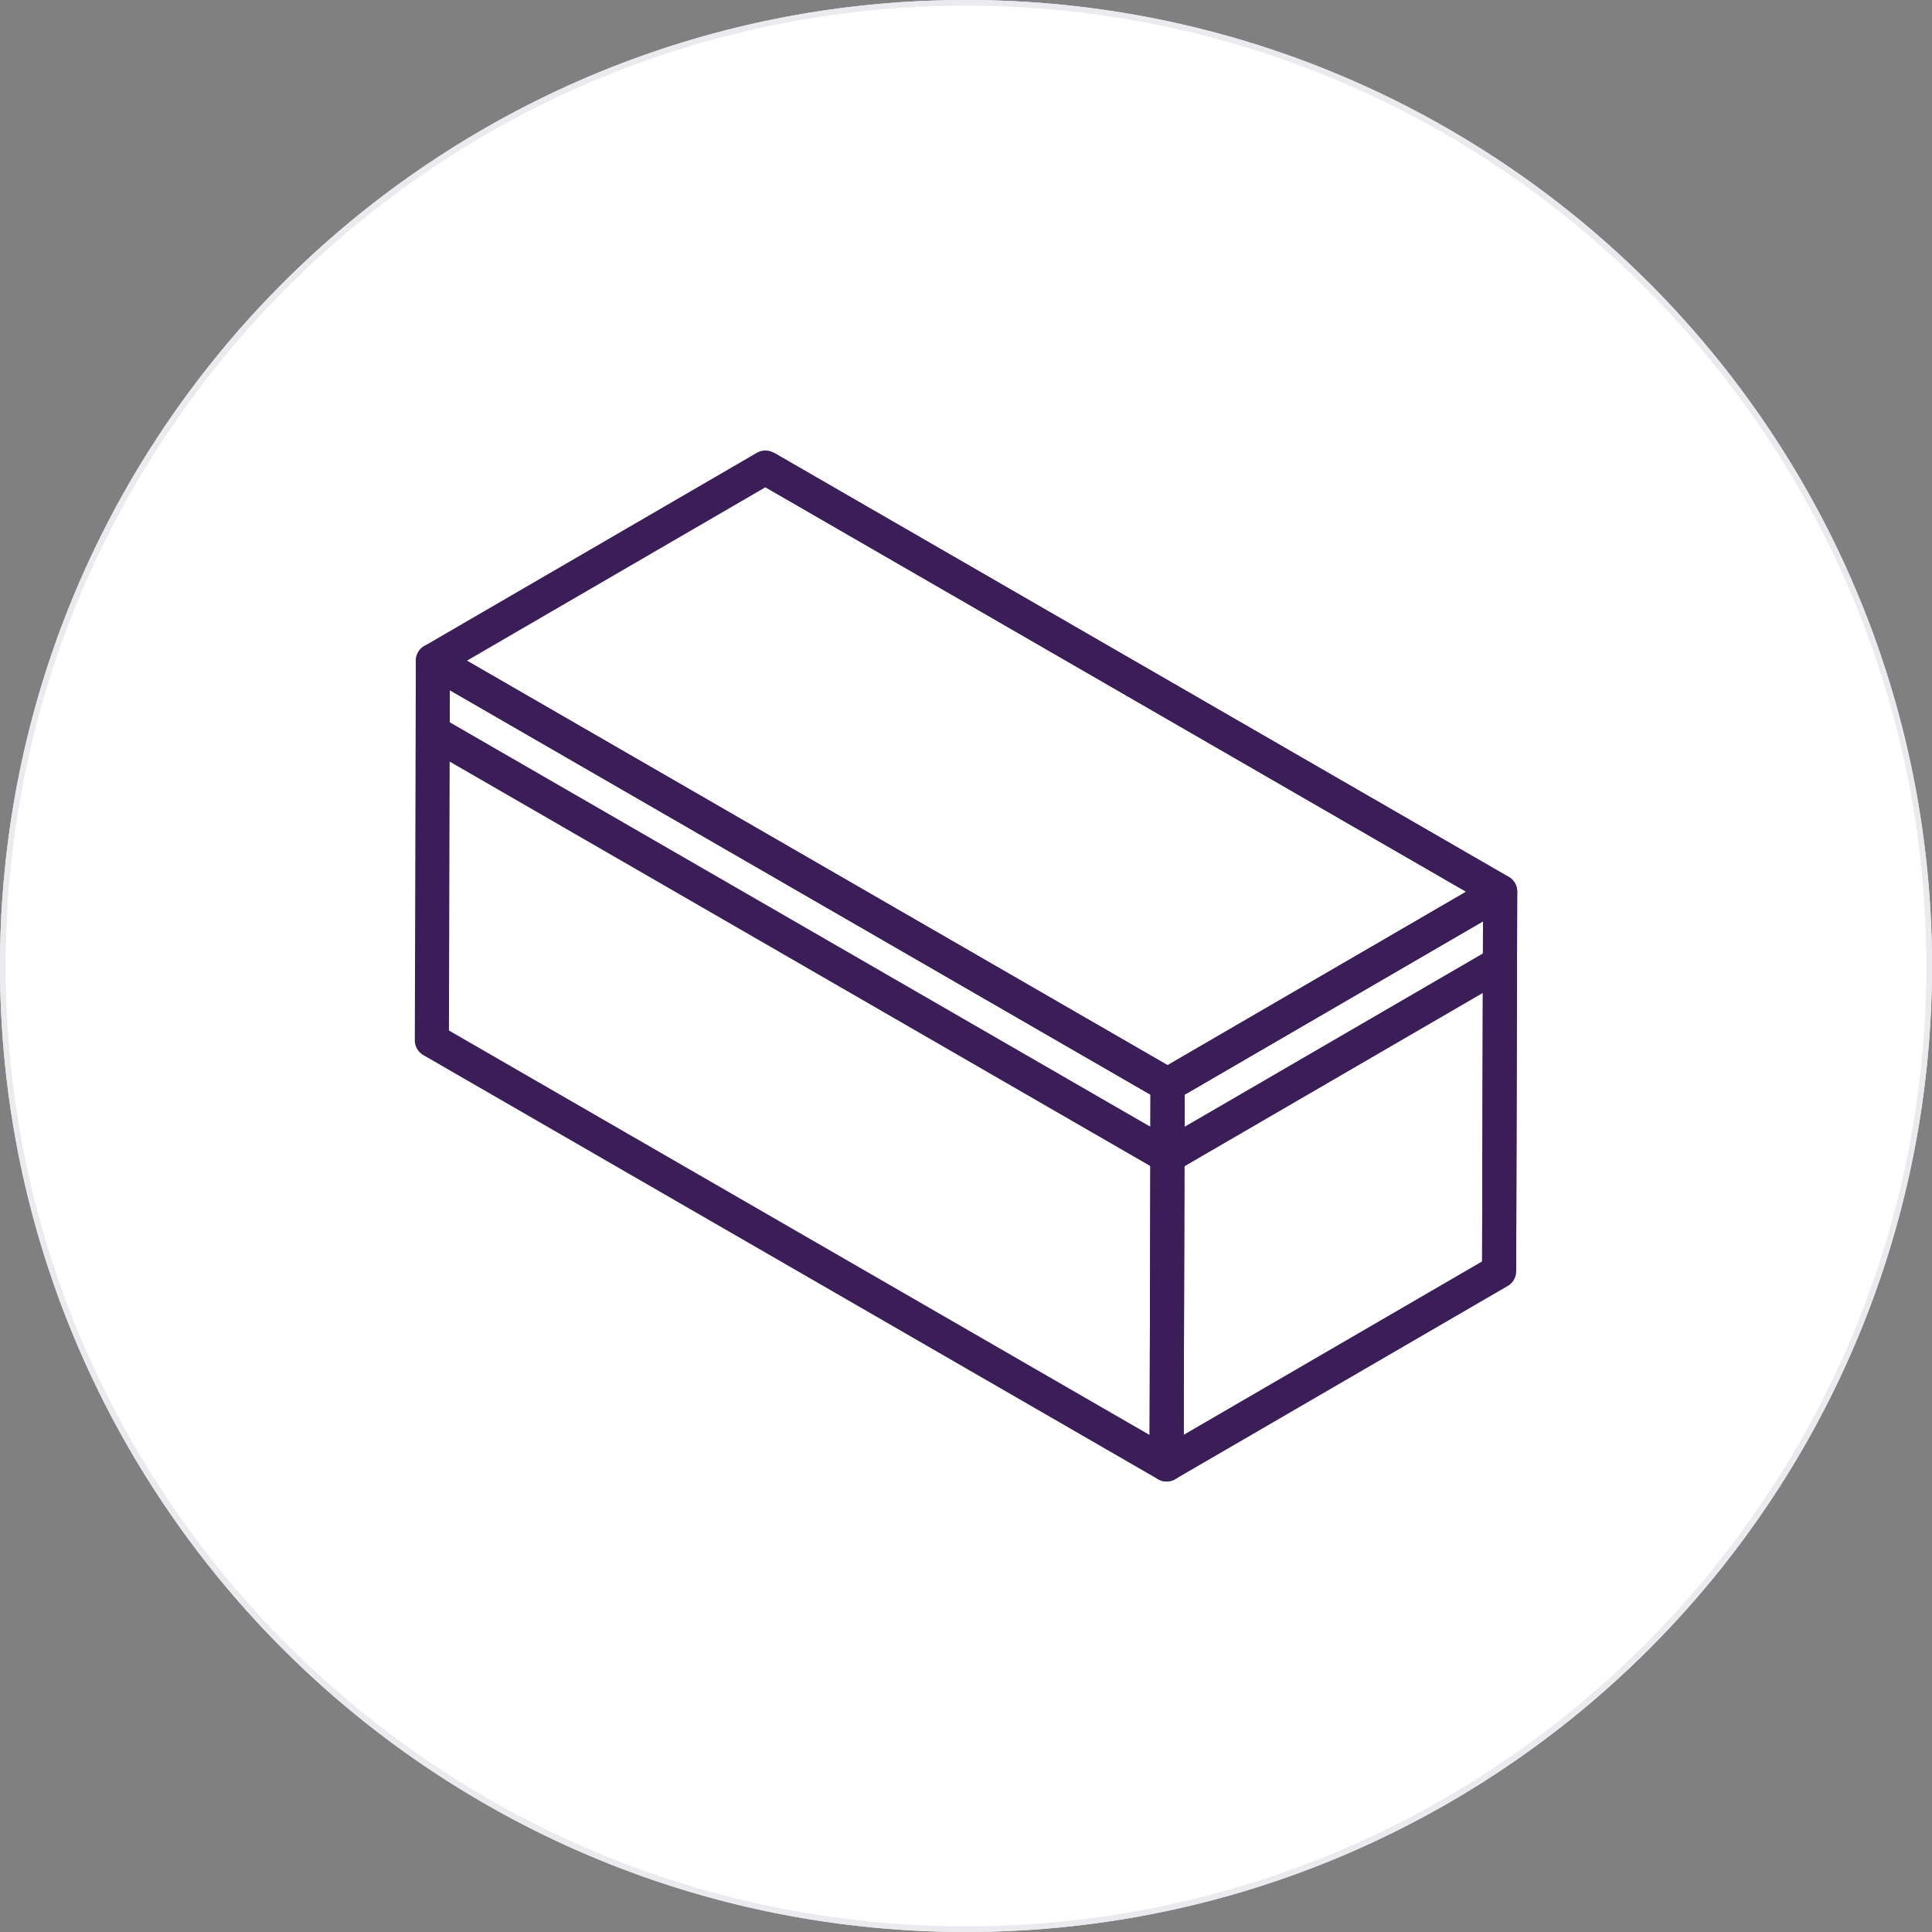 <?xml version="1.0" encoding="utf-8"?>
<svg xmlns="http://www.w3.org/2000/svg" viewBox="0 0 170 170">
  <rect x="0" y="0" width="170" height="170" fill="#808080" stroke="none"/>
  <clipPath id="a"/>
  <circle cx="85" cy="85" fill="#fff" r="85"/>
  <path d="m85 .5c46.59 0 84.5 37.91 84.5 84.5s-37.91 84.5-84.5 84.5-84.5-37.91-84.5-84.5 37.91-84.5 84.5-84.5m0-.5c-46.94 0-85 38.06-85 85s38.06 85 85 85 85-38.06 85-85-38.06-85-85-85z" fill="#ebebef"/>
  <g clip-path="url(#a)">
    <path d="m67.3 41.14 64.65 37.32-.09 33.4" fill="none" stroke="#3b1e58" stroke-linejoin="round" stroke-width="3"/>
  </g>
  <g stroke="#3b1e58" stroke-linejoin="round" stroke-width="3">
    <path d="m67.35 41.14 64.65 37.32-.09 33.4" fill="none"/>
    <path d="m102.74 95.46-.09 33.4-64.65-37.32.09-33.4z" fill="none"/>
    <path d="m102.74 95.46 29.26-17-.09 33.4-29.26 17z" fill="none"/>
    <path d="m38.09 58.14 29.26-17 64.65 37.32-29.26 17z" fill="none"/>
    <path d="m132 84.75-29.26 17-64.65-37.32" fill="none"/>
    <path d="m102.74 95.46v6.29" fill="#fff"/>
  </g>
</svg>